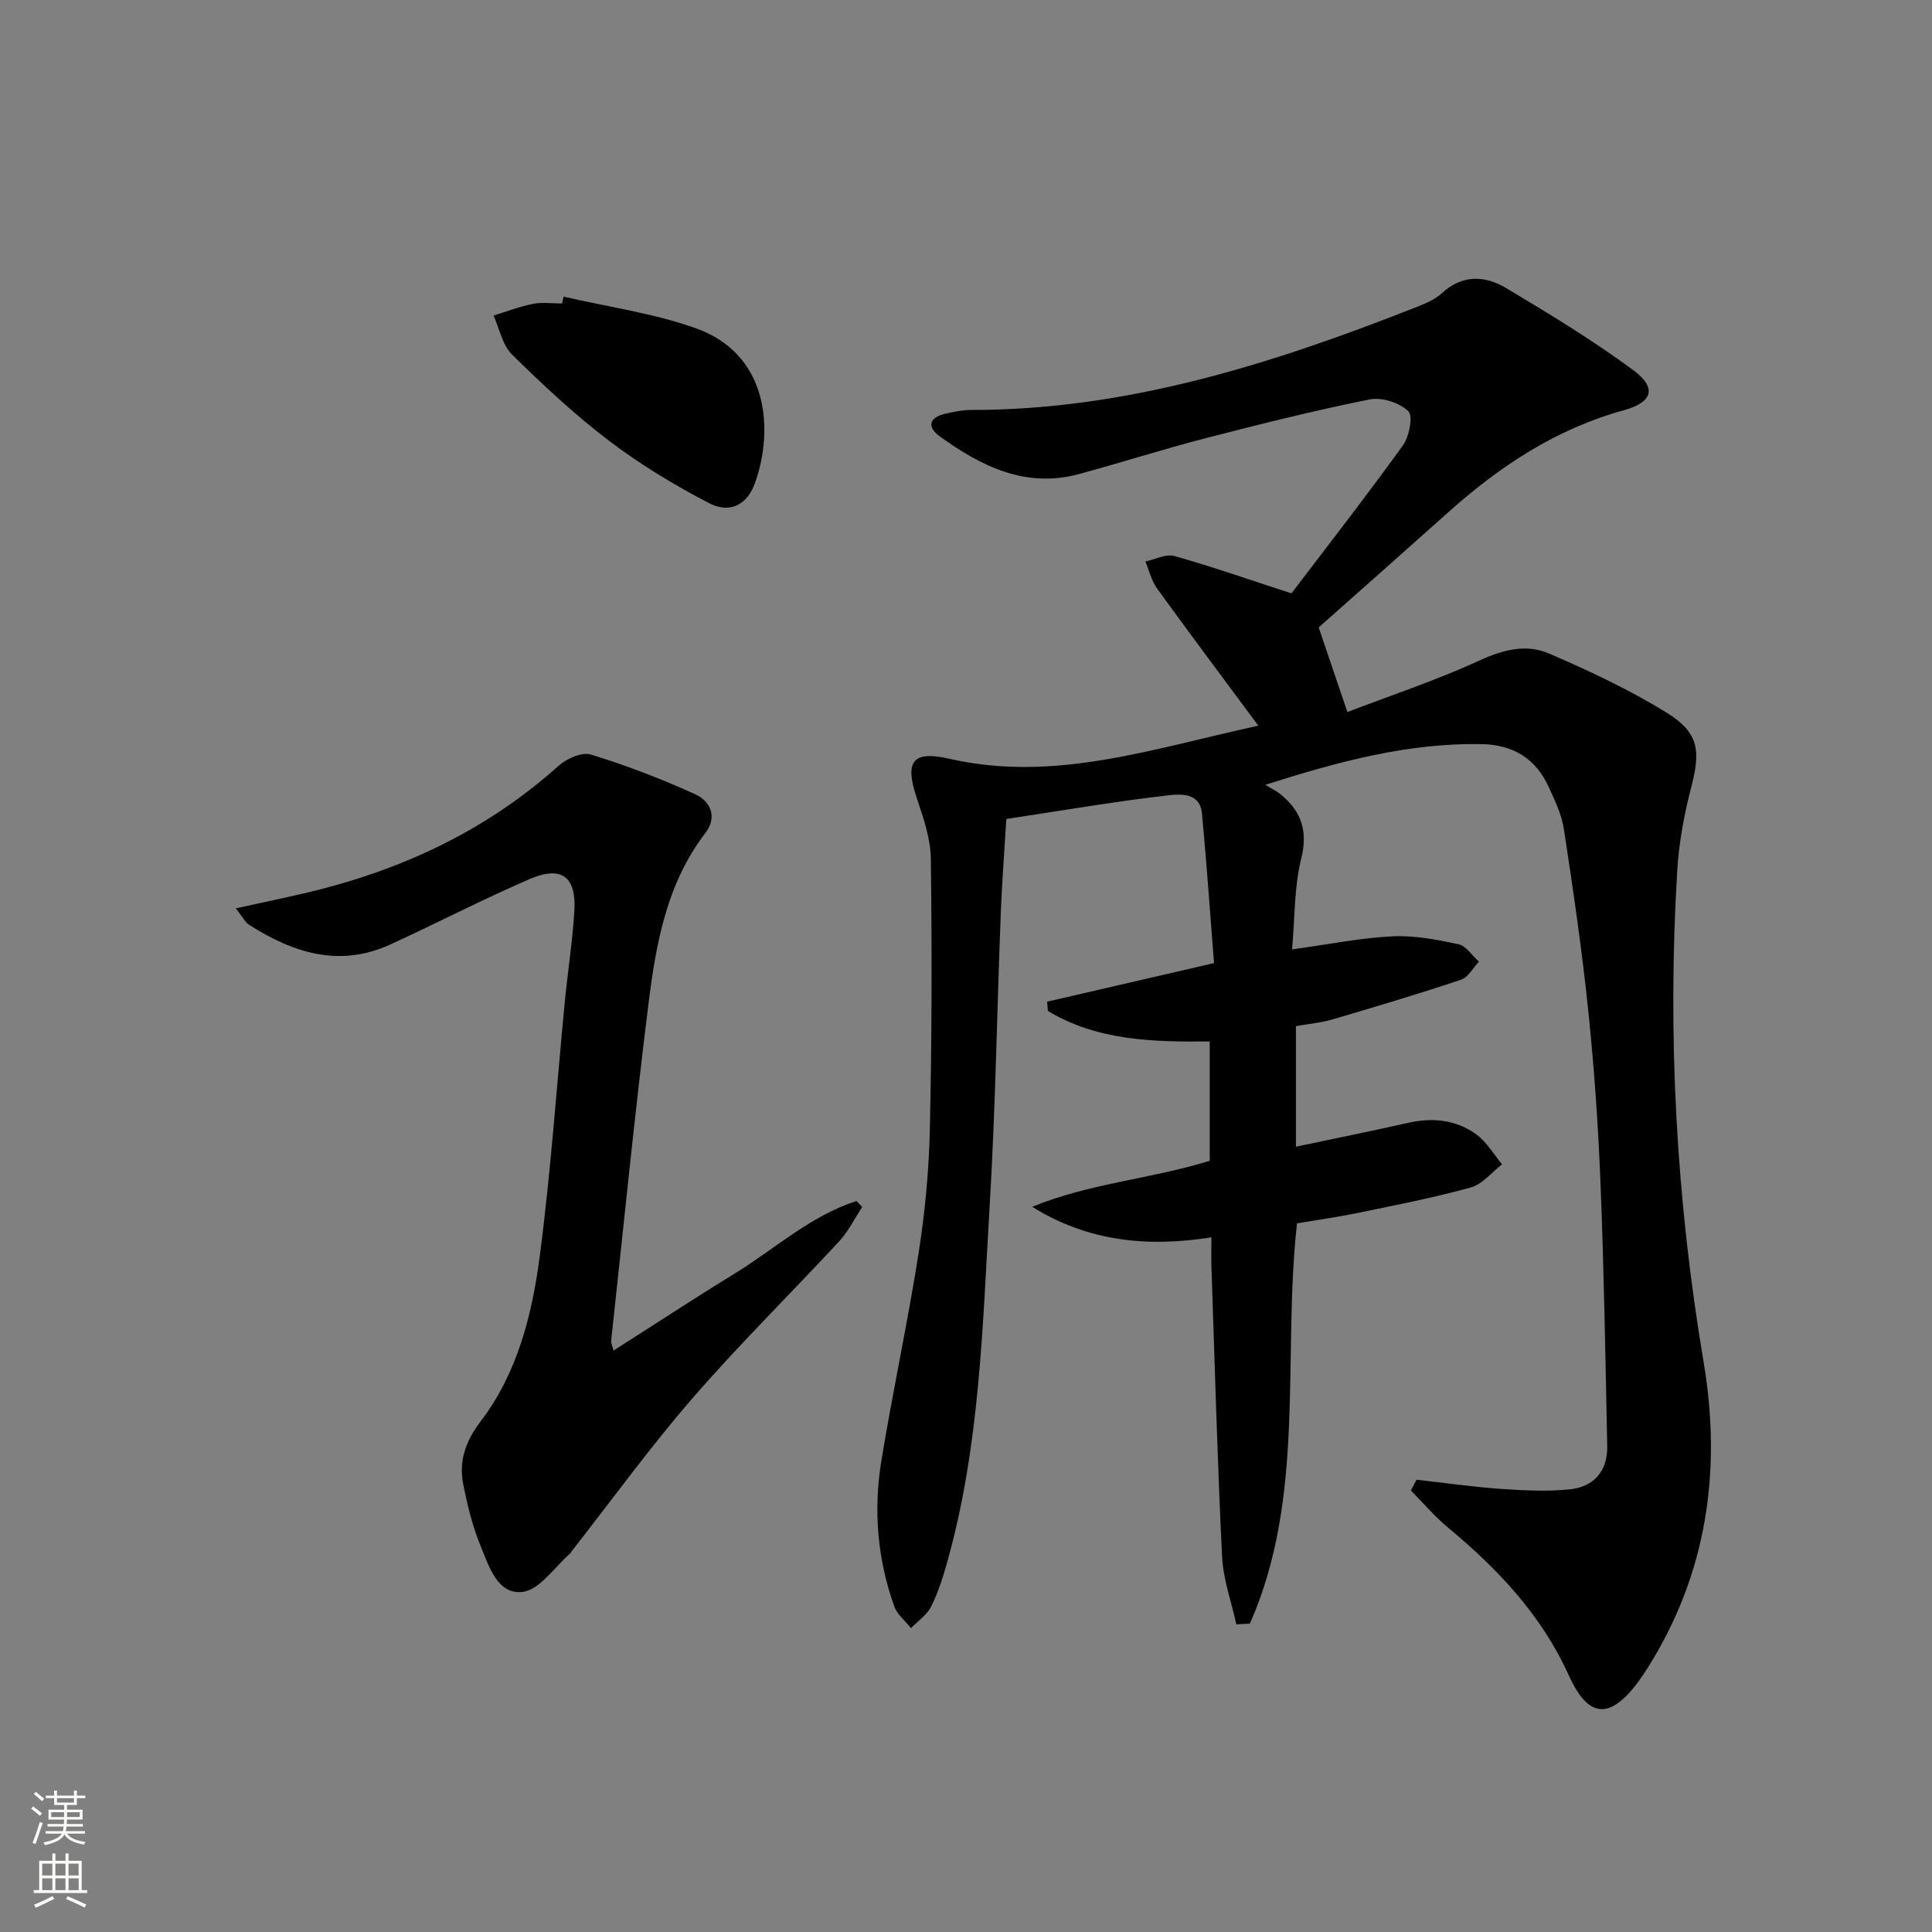 <svg enable-background="new 0 0 400 400" viewBox="0 0 400 400" xmlns="http://www.w3.org/2000/svg"><rect x="0" y="0" width="400" height="400" fill="#808080" stroke="none"/><g fill="#010000"><path d="m260.52 150.24c-7.59-10.25-14.36-19.27-20.97-28.41-1.16-1.6-1.62-3.71-2.41-5.58 2.02-.42 4.25-1.62 6.01-1.13 7.54 2.11 14.94 4.71 24.23 7.73 6.96-9.15 15.21-19.74 23.06-30.6 1.33-1.84 2.16-6.14 1.14-7.12-1.84-1.75-5.48-2.94-7.98-2.44-11.36 2.28-22.63 5.1-33.86 8-8.84 2.28-17.54 5.07-26.35 7.46-11.05 2.99-20.19-1.6-28.78-7.77-2.73-1.96-2.32-3.92 1.09-4.72 1.76-.41 3.59-.78 5.39-.78 32.19.01 62.19-9.51 91.7-21.12 2-.79 4.17-1.62 5.7-3.03 4.27-3.94 8.95-3.7 13.33-1.09 8.96 5.35 17.92 10.79 26.3 16.97 4.98 3.67 4.07 6.68-1.93 8.33-13.99 3.85-25.66 11.56-36.32 21.1-9.05 8.1-18.15 16.14-26.85 23.86 1.98 5.84 3.81 11.23 5.94 17.52 9.07-3.47 18.48-6.6 27.45-10.71 4.88-2.24 9.65-3.42 14.32-1.4 8.34 3.61 16.66 7.49 24.37 12.27 6.68 4.14 7.01 7.89 5.04 15.44-1.45 5.59-2.53 11.38-2.88 17.14-2.07 34.16-.23 68.09 5.46 101.89 3.76 22.32.73 43.75-11.6 63.29-.62.98-1.27 1.95-1.97 2.89-5.85 7.89-10.33 7.53-14.35-1.37-5.63-12.47-14.7-22.04-25.05-30.63-2.76-2.29-5.1-5.08-7.64-7.64.39-.74.78-1.49 1.17-2.23 5.81.65 11.61 1.49 17.44 1.9 4.78.33 9.65.58 14.39.08 4.91-.53 7.75-3.82 7.65-8.91-.37-18.14-.67-36.28-1.39-54.41-.47-11.95-1.31-23.9-2.54-35.8-1.3-12.54-3.13-25.02-5.03-37.49-.46-3.06-1.88-6.03-3.2-8.88-2.7-5.85-7.35-8.67-13.88-8.79-15.12-.27-29.5 3.56-44.75 8.43 1.11.69 2.33 1.26 3.32 2.09 4.2 3.52 5.52 7.55 4.1 13.26-1.46 5.87-1.29 12.14-1.88 18.72 7.44-1.02 14.05-2.36 20.72-2.7 4.55-.23 9.23.67 13.73 1.63 1.59.34 2.83 2.36 4.23 3.61-1.21 1.28-2.2 3.23-3.67 3.73-8.79 2.94-17.68 5.59-26.57 8.21-2.37.7-4.88.92-7.64 1.41v24.96c7.74-1.64 15.46-3.18 23.13-4.92 5.14-1.17 10.03-.68 14.25 2.4 2.13 1.55 3.55 4.08 5.29 6.17-2.14 1.65-4.05 4.12-6.47 4.79-7.65 2.12-15.48 3.64-23.27 5.25-4.21.87-8.48 1.47-12.71 2.18-3.08 27.73 1.91 56.43-9.75 82.87-.94.05-1.87.1-2.81.15-1.02-4.67-2.72-9.31-2.95-14.03-.98-19.94-1.52-39.89-2.2-59.84-.07-1.96-.01-3.92-.01-6.25-13.35 2.1-25.59.84-37.1-6.32 11.74-4.85 24.45-5.73 36.75-9.53 0-7.97 0-16.06 0-24.71-11.55.12-23.19-.11-33.49-6.3-.06-.64-.12-1.29-.18-1.93 11.15-2.58 22.3-5.15 34.56-7.99-.81-10.29-1.52-20.67-2.5-31.02-.41-4.35-4.58-4-7.06-3.71-11.18 1.3-22.28 3.2-33.44 4.89-.42 6.98-.9 13.1-1.14 19.23-.79 20.29-1.1 40.6-2.31 60.86-1.47 24.69-2 49.55-8.75 73.62-.89 3.19-1.9 6.4-3.37 9.35-.87 1.75-2.74 2.99-4.17 4.47-1.18-1.5-2.86-2.82-3.47-4.53-3.47-9.74-4.33-19.85-2.68-29.99 2.34-14.4 5.46-28.67 7.72-43.08 1.34-8.52 2.15-17.19 2.34-25.81.41-18.61.44-37.24.2-55.86-.05-4.19-1.53-8.47-2.89-12.53-2.56-7.61-.99-9.98 6.77-8.19 21.59 4.93 41.7-2 63.92-6.86z"/><path d="m48.82 188.07c5.34-1.17 9.65-2.08 13.93-3.07 19.75-4.57 37.65-12.76 52.88-26.44 1.67-1.5 4.84-2.91 6.7-2.34 7.38 2.27 14.64 5.04 21.66 8.25 3.05 1.39 4.61 4.64 2.07 7.96-8.05 10.48-10.25 22.97-11.81 35.48-2.9 23.23-5.2 46.54-7.73 69.81-.03.3.16.63.52 1.89 8.51-5.42 16.73-10.82 25.11-15.96 8.32-5.11 15.69-11.95 25.17-14.99.4.41.79.82 1.19 1.23-1.57 2.39-2.86 5.04-4.77 7.11-10.06 10.87-20.65 21.29-30.35 32.47-8.81 10.15-16.72 21.09-25.02 31.68-.1.13-.14.32-.26.42-3.27 2.82-6.31 7.55-9.88 8.01-5.23.67-7.01-5.34-8.74-9.54-1.69-4.1-2.75-8.51-3.6-12.87-.93-4.79.57-8.89 3.65-12.93 7.67-10.08 10.65-22.19 12.24-34.38 2.28-17.45 3.47-35.05 5.17-52.58.61-6.28 1.61-12.54 1.97-18.83.4-6.98-2.71-9.27-9.26-6.45-9.75 4.21-19.2 9.12-28.86 13.55-10.52 4.83-20.07 1.73-29.17-4.04-.79-.47-1.24-1.45-2.81-3.44z"/><path d="m116.69 61.42c9.15 2.12 18.58 3.41 27.37 6.54 15.12 5.38 16.17 21.08 12.25 32.04-1.62 4.54-5.2 6.41-9.55 4.15-7.17-3.73-14.18-7.97-20.61-12.85-7.13-5.42-13.73-11.59-20.13-17.88-2-1.96-2.6-5.35-3.83-8.09 2.73-.83 5.41-1.88 8.2-2.42 1.92-.38 3.98-.07 5.98-.07.1-.48.21-.95.32-1.42z"/></g><path d="m6.44 374.46.42-.45c.65.47 1.27.95 1.85 1.44l-.45.49c-.65-.56-1.25-1.06-1.82-1.48m.93 7.33-.63-.26c.55-1.36 1.05-2.8 1.52-4.33.19.1.38.19.59.27-.46 1.29-.95 2.73-1.48 4.32m-.38-10.38.44-.42c.43.34 1.01.82 1.74 1.44l-.49.49c-.53-.51-1.09-1.01-1.69-1.51m2.5.35h1.72v-1.04h.59v1.04h3.52v-1.04h.59v1.04h1.75v.53h-1.75v1.42h-2.03v.97h3.22v2.03h-3.24c0 .35-.01.66-.03.93h3.32v.53h-3.37c-.03.27-.08.58-.15.94h3.96v.53h-3.71c.67.92 1.93 1.48 3.79 1.68-.13.24-.23.44-.29.59-2.13-.38-3.48-1.08-4.04-2.12-.43.97-1.77 1.72-4.03 2.23-.09-.19-.2-.37-.33-.55 2.1-.42 3.37-1.03 3.81-1.83h-3.36v-.53h3.58c.08-.29.13-.61.16-.94h-3.33v-.53h3.39c.02-.27.04-.58.04-.93h-3.23v-2.03h3.25v-.97h-2.07v-1.42h-1.73zm1.12 3.44v1h2.65c.01-.3.02-.44.01-.4v-.25-.35zm1.19-2h3.52v-.91h-3.52zm4.71 2h-2.63v.59c0 .15-.01.28-.01.4h2.64z" fill="#fbfcfa"/><path d="m13.56 383.74h.63v1.52h2.72v6.07h1.13v.6h-11.06v-.6h1.13v-6.07h2.73v-1.52h.63v1.52h2.1v-1.52zm-2.69 8.83.38.56c-1.24.63-2.53 1.25-3.85 1.85-.1-.21-.21-.42-.34-.63 1.36-.55 2.63-1.15 3.81-1.78m-2.13-4.27h2.1v-2.45h-2.1zm0 3.04h2.1v-2.46h-2.1zm2.72-3.04h2.1v-2.45h-2.1zm0 3.04h2.1v-2.46h-2.1zm6.07 3.6c-1.41-.71-2.7-1.3-3.86-1.78l.35-.56c1.45.62 2.75 1.19 3.84 1.72zm-1.25-9.09h-2.1v2.45h2.1zm-2.09 5.49h2.1v-2.46h-2.1z" fill="#fbfcfa"/></svg>
